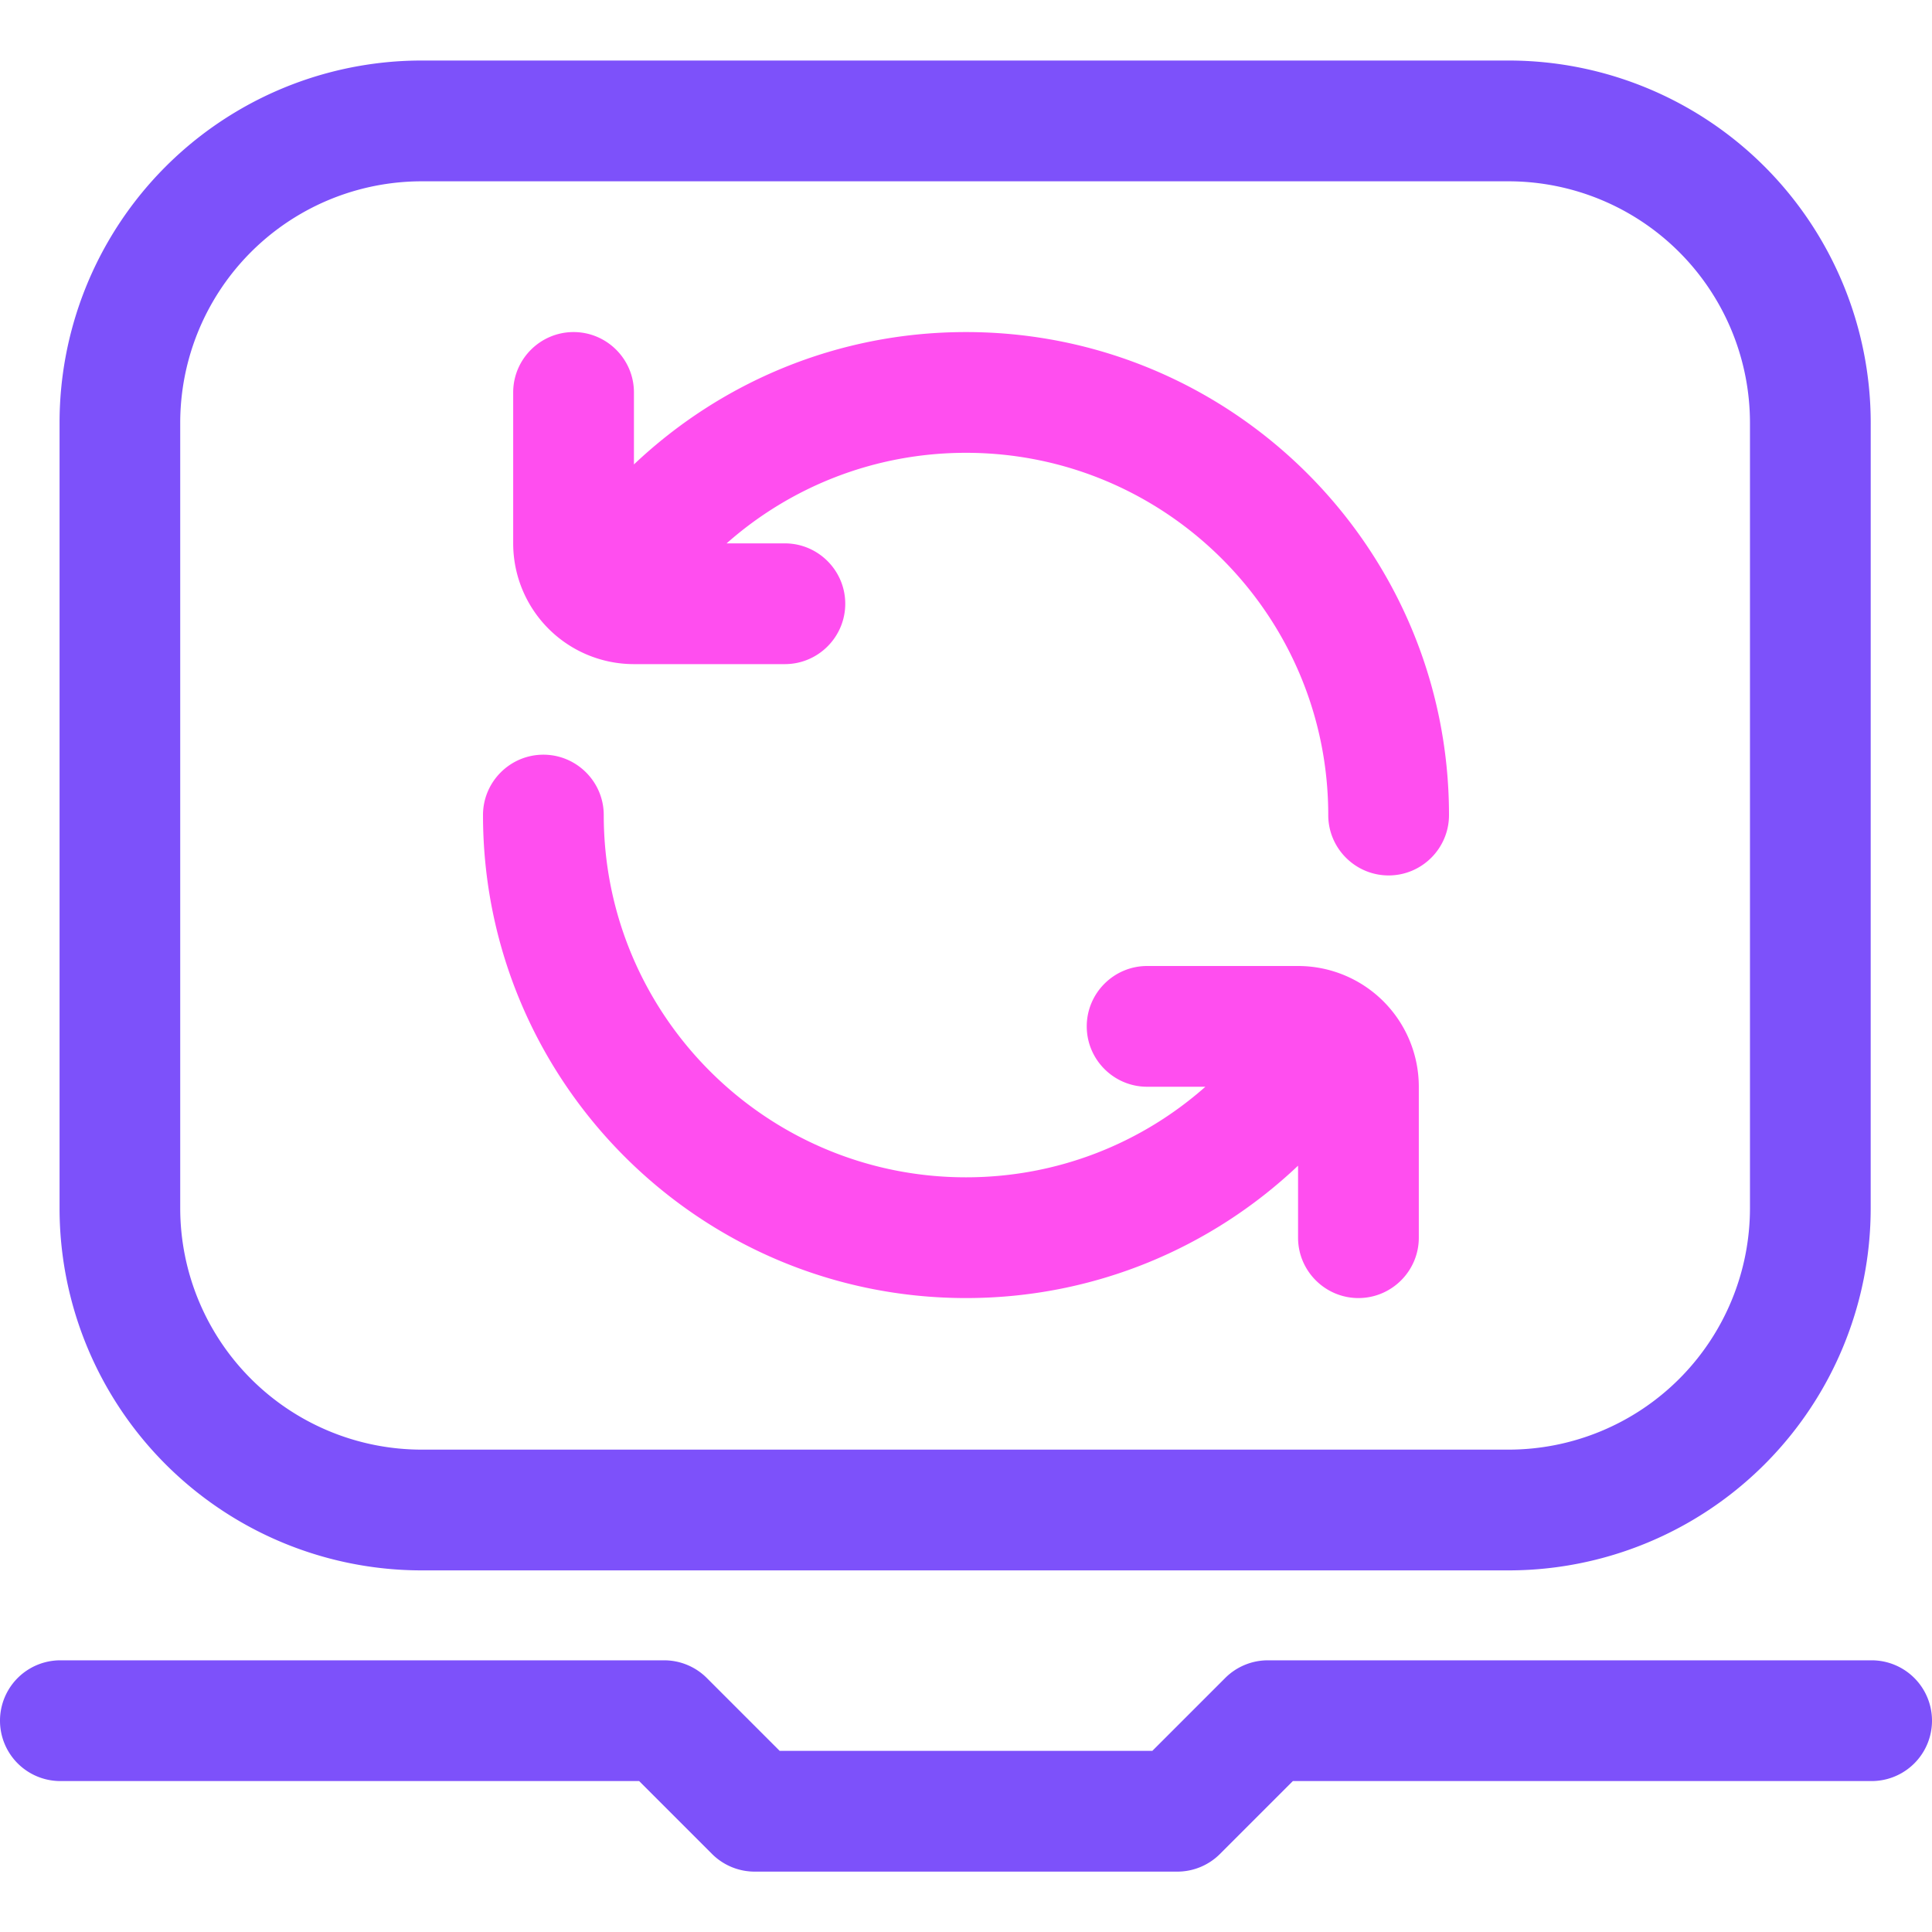 <svg xmlns="http://www.w3.org/2000/svg" xmlns:xlink="http://www.w3.org/1999/xlink" width="512" height="512" x="0" y="0" viewBox="0 0 64 64" style="enable-background:new 0 0 512 512" xml:space="preserve" fill-rule="evenodd" class="">  <g>    <path fill="#7d51fa" d="M61.97 14.01c0-3.185-1.266-6.239-3.514-8.49a11.997 11.997 0 0 0-8.487-3.515H13.973a11.997 11.997 0 0 0-12 12.004v26.008a11.997 11.997 0 0 0 12 12.004h35.996a11.997 11.997 0 0 0 12-12.004zm-4-.002v26.009a8.003 8.003 0 0 1-8 8.004H13.972a8.004 8.004 0 0 1-8.002-8.003V14.01a8.003 8.003 0 0 1 8.002-8.004h35.996a8.004 8.004 0 0 1 8.002 8.003zM2 59h19.172l2.414 2.414A2 2 0 0 0 25 62h14a2 2 0 0 0 1.414-.586L42.828 59H62a2 2 0 0 0 0-4H42a2 2 0 0 0-1.414.586L38.172 58H25.828l-2.414-2.414A2 2 0 0 0 22 55H2a2 2 0 0 0 0 4z" opacity="1" data-original="#222222"></path>    <g fill="#009fdf">      <path d="M21 15.385V13c0-1.104-.9-2-2-2s-2 .896-2 2v5a4 4 0 0 0 4 4h5c1.1 0 2-.896 2-2s-.9-2-2-2h-1.93c2.11-1.867 4.89-3 7.93-3 6.62 0 12 5.377 12 12 0 1.104.9 2 2 2s2-.896 2-2c0-8.831-7.17-16-16-16-4.26 0-8.13 1.667-11 4.385zM43 38.615V41c0 1.104.9 2 2 2s2-.896 2-2v-5a4 4 0 0 0-4-4h-5c-1.1 0-2 .896-2 2s.9 2 2 2h1.93c-2.11 1.867-4.89 3-7.93 3-6.62 0-12-5.377-12-12 0-1.104-.9-2-2-2s-2 .896-2 2c0 8.831 7.17 16 16 16 4.26 0 8.13-1.667 11-4.385z" fill="#ff4eef" opacity="1" data-original="#009fdf" class=""></path>    </g>  </g></svg>